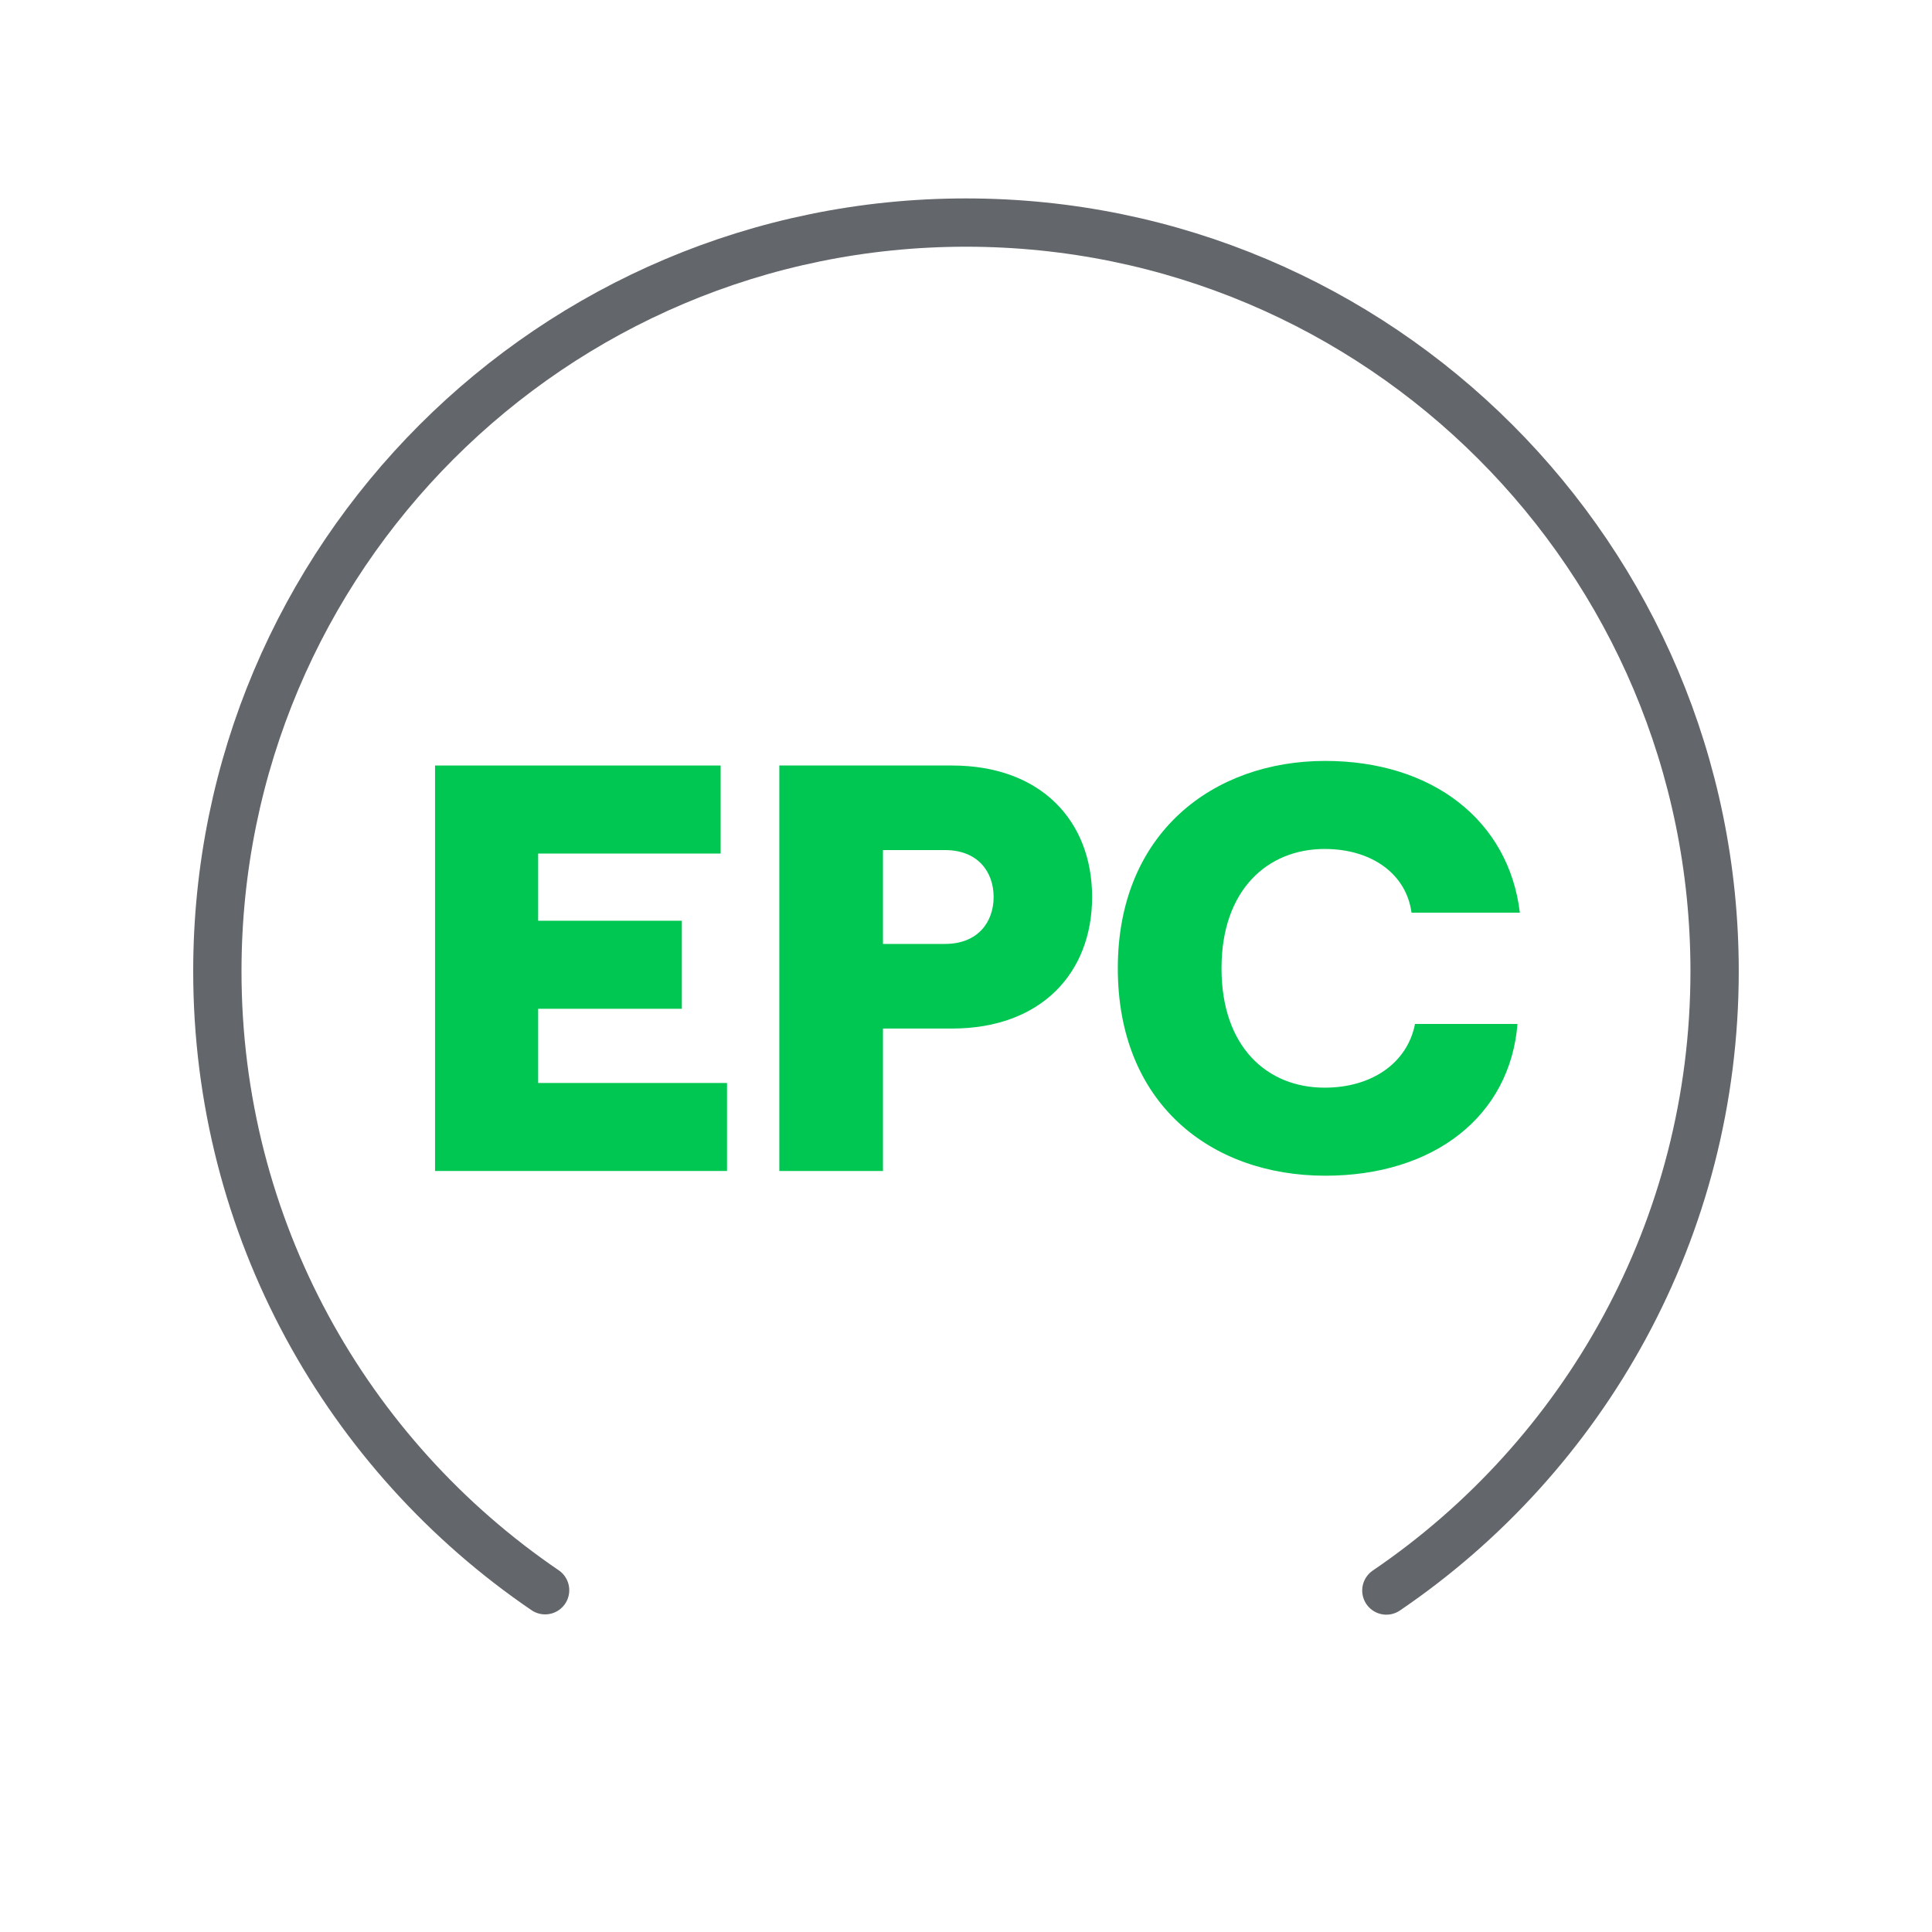 <svg width="40" height="40" viewBox="0 0 40 40" fill="none" xmlns="http://www.w3.org/2000/svg">
<g clip-path="url(#clip0_1754_6994)">
<mask id="mask0_1754_6994" style="mask-type:luminance" maskUnits="userSpaceOnUse" x="0" y="0" width="112" height="40">
<path d="M112 0H0V40H112V0Z" fill="white"/>
</mask>
<g mask="url(#mask0_1754_6994)">
<path d="M11.286 32.924C7.191 30.137 4.5 25.436 4.5 20.108C4.5 11.548 11.44 4.608 19.999 4.608C28.559 4.608 35.499 11.547 35.499 20.108C35.499 25.44 32.804 30.143 28.703 32.93" stroke="#63666A" stroke-miterlimit="10" stroke-linecap="round"/>
</g>
<mask id="mask1_1754_6994" style="mask-type:luminance" maskUnits="userSpaceOnUse" x="0" y="0" width="112" height="40">
<path d="M112 0H0V40H112V0Z" fill="white"/>
</mask>
<g mask="url(#mask1_1754_6994)">
<path d="M9.007 15.849H14.92V17.672H11.142V19.063H14.117V20.886H11.142V22.422H15.052V24.244H9.007V15.849Z" fill="#00C752"/>
<path d="M16.135 15.849H19.709C21.556 15.849 22.611 17 22.611 18.572C22.611 20.144 21.555 21.295 19.709 21.295H18.281V24.244H16.135V15.849ZM19.565 19.543C20.249 19.543 20.572 19.087 20.572 18.571C20.572 18.055 20.249 17.6 19.565 17.6H18.281V19.543H19.565Z" fill="#00C752"/>
<path d="M23.143 20.047C23.143 17.241 25.122 15.754 27.437 15.754C29.656 15.754 31.239 16.989 31.467 18.896H29.224C29.116 18.092 28.397 17.577 27.425 17.577C26.249 17.577 25.29 18.417 25.29 20.048C25.29 21.679 26.237 22.519 27.425 22.519C28.408 22.519 29.14 22.003 29.296 21.2H31.418C31.263 23.107 29.691 24.342 27.437 24.342C25.074 24.34 23.143 22.854 23.143 20.047Z" fill="#00C752"/>
</g>
</g>
<defs>
<clipPath id="clip0_1754_6994">
<rect width="40" height="40" fill="white"/>
</clipPath>
</defs>
</svg>
